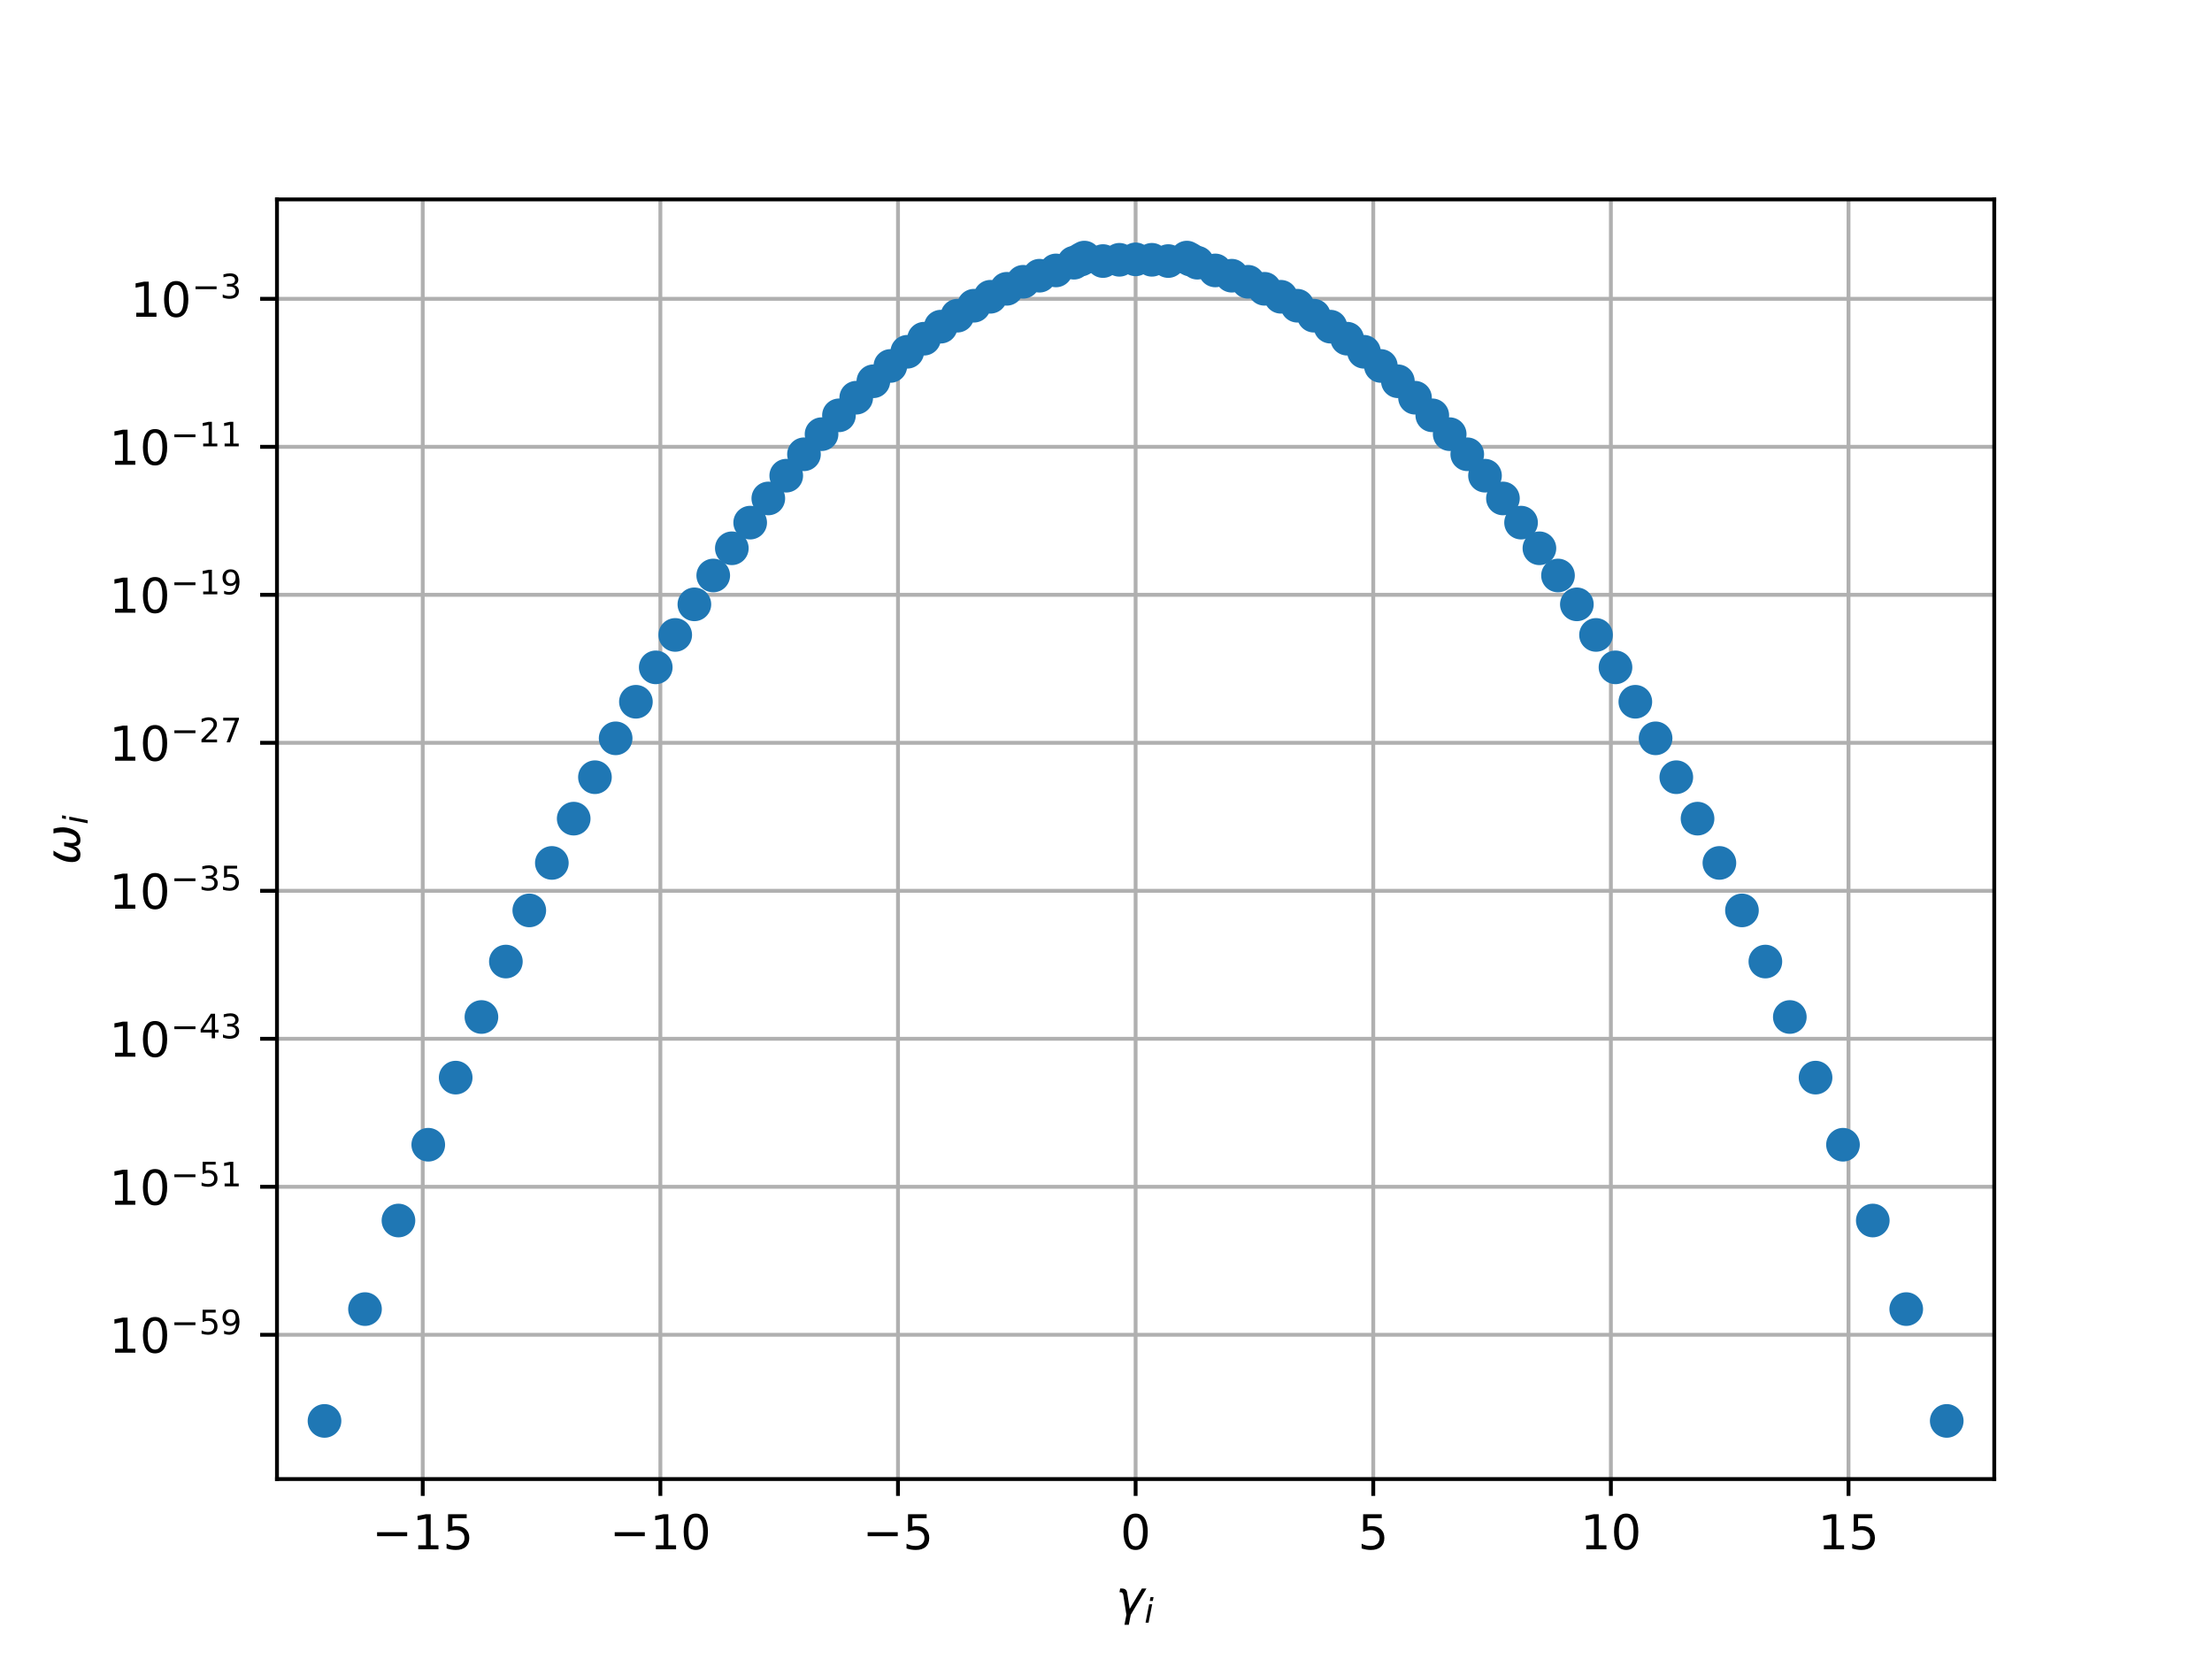 <?xml version="1.0" encoding="utf-8" standalone="no"?>
<!DOCTYPE svg PUBLIC "-//W3C//DTD SVG 1.1//EN"
  "http://www.w3.org/Graphics/SVG/1.1/DTD/svg11.dtd">
<!-- Created with matplotlib (http://matplotlib.org/) -->
<svg height="345pt" version="1.1" viewBox="0 0 460 345" width="460pt" xmlns="http://www.w3.org/2000/svg" xmlns:xlink="http://www.w3.org/1999/xlink">
 <defs>
  <style type="text/css">
*{stroke-linecap:butt;stroke-linejoin:round;}
  </style>
 </defs>
 <g id="figure_1">
  <g id="patch_1">
   <path d="M 0 345.6 
L 460.8 345.6 
L 460.8 0 
L 0 0 
z
" style="fill:#ffffff;"/>
  </g>
  <g id="axes_1">
   <g id="patch_2">
    <path d="M 57.6 307.584 
L 414.72 307.584 
L 414.72 41.472 
L 57.6 41.472 
z
" style="fill:#ffffff;"/>
   </g>
   <g id="matplotlib.axis_1">
    <g id="xtick_1">
     <g id="line2d_1">
      <path clip-path="url(#pdec50be5c0)" d="M 87.91 307.584 
L 87.91 41.472 
" style="fill:none;stroke:#b0b0b0;stroke-linecap:square;stroke-width:0.8;"/>
     </g>
     <g id="line2d_2">
      <defs>
       <path d="M 0 0 
L 0 3.5 
" id="m354dc495de" style="stroke:#000000;stroke-width:0.8;"/>
      </defs>
      <g>
       <use style="stroke:#000000;stroke-width:0.8;" x="87.91" xlink:href="#m354dc495de" y="307.584"/>
      </g>
     </g>
     <g id="text_1">
      <!-- −15 -->
      <defs>
       <path d="M 10.594 35.5 
L 73.188 35.5 
L 73.188 27.203 
L 10.594 27.203 
z
" id="DejaVuSans-2212"/>
       <path d="M 12.406 8.297 
L 28.516 8.297 
L 28.516 63.922 
L 10.984 60.406 
L 10.984 69.391 
L 28.422 72.906 
L 38.281 72.906 
L 38.281 8.297 
L 54.391 8.297 
L 54.391 0 
L 12.406 0 
z
" id="DejaVuSans-31"/>
       <path d="M 10.797 72.906 
L 49.516 72.906 
L 49.516 64.594 
L 19.828 64.594 
L 19.828 46.734 
Q 21.969 47.469 24.109 47.828 
Q 26.266 48.188 28.422 48.188 
Q 40.625 48.188 47.75 41.5 
Q 54.891 34.812 54.891 23.391 
Q 54.891 11.625 47.562 5.094 
Q 40.234 -1.422 26.906 -1.422 
Q 22.312 -1.422 17.547 -0.641 
Q 12.797 0.141 7.719 1.703 
L 7.719 11.625 
Q 12.109 9.234 16.797 8.062 
Q 21.484 6.891 26.703 6.891 
Q 35.156 6.891 40.078 11.328 
Q 45.016 15.766 45.016 23.391 
Q 45.016 31 40.078 35.438 
Q 35.156 39.891 26.703 39.891 
Q 22.75 39.891 18.812 39.016 
Q 14.891 38.141 10.797 36.281 
z
" id="DejaVuSans-35"/>
      </defs>
      <g transform="translate(77.358 322.182)scale(0.1 -0.1)">
       <use xlink:href="#DejaVuSans-2212"/>
       <use x="83.789" xlink:href="#DejaVuSans-31"/>
       <use x="147.412" xlink:href="#DejaVuSans-35"/>
      </g>
     </g>
    </g>
    <g id="xtick_2">
     <g id="line2d_3">
      <path clip-path="url(#pdec50be5c0)" d="M 137.327 307.584 
L 137.327 41.472 
" style="fill:none;stroke:#b0b0b0;stroke-linecap:square;stroke-width:0.8;"/>
     </g>
     <g id="line2d_4">
      <g>
       <use style="stroke:#000000;stroke-width:0.8;" x="137.327" xlink:href="#m354dc495de" y="307.584"/>
      </g>
     </g>
     <g id="text_2">
      <!-- −10 -->
      <defs>
       <path d="M 31.781 66.406 
Q 24.172 66.406 20.328 58.906 
Q 16.5 51.422 16.5 36.375 
Q 16.5 21.391 20.328 13.891 
Q 24.172 6.391 31.781 6.391 
Q 39.453 6.391 43.281 13.891 
Q 47.125 21.391 47.125 36.375 
Q 47.125 51.422 43.281 58.906 
Q 39.453 66.406 31.781 66.406 
M 31.781 74.219 
Q 44.047 74.219 50.516 64.516 
Q 56.984 54.828 56.984 36.375 
Q 56.984 17.969 50.516 8.266 
Q 44.047 -1.422 31.781 -1.422 
Q 19.531 -1.422 13.062 8.266 
Q 6.594 17.969 6.594 36.375 
Q 6.594 54.828 13.062 64.516 
Q 19.531 74.219 31.781 74.219 
" id="DejaVuSans-30"/>
      </defs>
      <g transform="translate(126.775 322.182)scale(0.1 -0.1)">
       <use xlink:href="#DejaVuSans-2212"/>
       <use x="83.789" xlink:href="#DejaVuSans-31"/>
       <use x="147.412" xlink:href="#DejaVuSans-30"/>
      </g>
     </g>
    </g>
    <g id="xtick_3">
     <g id="line2d_5">
      <path clip-path="url(#pdec50be5c0)" d="M 186.743 307.584 
L 186.743 41.472 
" style="fill:none;stroke:#b0b0b0;stroke-linecap:square;stroke-width:0.8;"/>
     </g>
     <g id="line2d_6">
      <g>
       <use style="stroke:#000000;stroke-width:0.8;" x="186.743" xlink:href="#m354dc495de" y="307.584"/>
      </g>
     </g>
     <g id="text_3">
      <!-- −5 -->
      <g transform="translate(179.372 322.182)scale(0.1 -0.1)">
       <use xlink:href="#DejaVuSans-2212"/>
       <use x="83.789" xlink:href="#DejaVuSans-35"/>
      </g>
     </g>
    </g>
    <g id="xtick_4">
     <g id="line2d_7">
      <path clip-path="url(#pdec50be5c0)" d="M 236.16 307.584 
L 236.16 41.472 
" style="fill:none;stroke:#b0b0b0;stroke-linecap:square;stroke-width:0.8;"/>
     </g>
     <g id="line2d_8">
      <g>
       <use style="stroke:#000000;stroke-width:0.8;" x="236.16" xlink:href="#m354dc495de" y="307.584"/>
      </g>
     </g>
     <g id="text_4">
      <!-- 0 -->
      <g transform="translate(232.979 322.182)scale(0.1 -0.1)">
       <use xlink:href="#DejaVuSans-30"/>
      </g>
     </g>
    </g>
    <g id="xtick_5">
     <g id="line2d_9">
      <path clip-path="url(#pdec50be5c0)" d="M 285.577 307.584 
L 285.577 41.472 
" style="fill:none;stroke:#b0b0b0;stroke-linecap:square;stroke-width:0.8;"/>
     </g>
     <g id="line2d_10">
      <g>
       <use style="stroke:#000000;stroke-width:0.8;" x="285.577" xlink:href="#m354dc495de" y="307.584"/>
      </g>
     </g>
     <g id="text_5">
      <!-- 5 -->
      <g transform="translate(282.395 322.182)scale(0.1 -0.1)">
       <use xlink:href="#DejaVuSans-35"/>
      </g>
     </g>
    </g>
    <g id="xtick_6">
     <g id="line2d_11">
      <path clip-path="url(#pdec50be5c0)" d="M 334.993 307.584 
L 334.993 41.472 
" style="fill:none;stroke:#b0b0b0;stroke-linecap:square;stroke-width:0.8;"/>
     </g>
     <g id="line2d_12">
      <g>
       <use style="stroke:#000000;stroke-width:0.8;" x="334.993" xlink:href="#m354dc495de" y="307.584"/>
      </g>
     </g>
     <g id="text_6">
      <!-- 10 -->
      <g transform="translate(328.631 322.182)scale(0.1 -0.1)">
       <use xlink:href="#DejaVuSans-31"/>
       <use x="63.623" xlink:href="#DejaVuSans-30"/>
      </g>
     </g>
    </g>
    <g id="xtick_7">
     <g id="line2d_13">
      <path clip-path="url(#pdec50be5c0)" d="M 384.41 307.584 
L 384.41 41.472 
" style="fill:none;stroke:#b0b0b0;stroke-linecap:square;stroke-width:0.8;"/>
     </g>
     <g id="line2d_14">
      <g>
       <use style="stroke:#000000;stroke-width:0.8;" x="384.41" xlink:href="#m354dc495de" y="307.584"/>
      </g>
     </g>
     <g id="text_7">
      <!-- 15 -->
      <g transform="translate(378.047 322.182)scale(0.1 -0.1)">
       <use xlink:href="#DejaVuSans-31"/>
       <use x="63.623" xlink:href="#DejaVuSans-35"/>
      </g>
     </g>
    </g>
    <g id="text_8">
     <!-- $\gamma_i$ -->
     <defs>
      <path d="M 23.297 46.094 
L 28.719 12.312 
L 54 54.688 
L 63.531 54.688 
L 30.812 0 
L 26.766 -20.797 
L 17.781 -20.797 
L 21.828 0 
L 15.438 40.828 
Q 14.453 46.969 9.812 46.969 
L 7.422 46.969 
L 8.891 54.688 
L 12.312 54.688 
Q 21.922 54.688 23.297 46.094 
" id="DejaVuSans-Oblique-3b3"/>
      <path d="M 18.312 75.984 
L 27.297 75.984 
L 25.094 64.594 
L 16.109 64.594 
z
M 14.203 54.688 
L 23.188 54.688 
L 12.5 0 
L 3.516 0 
z
" id="DejaVuSans-Oblique-69"/>
     </defs>
     <g transform="translate(232.06 335.84)scale(0.1 -0.1)">
      <use transform="translate(0 0.312)" xlink:href="#DejaVuSans-Oblique-3b3"/>
      <use transform="translate(59.18 -16.094)scale(0.7)" xlink:href="#DejaVuSans-Oblique-69"/>
     </g>
    </g>
   </g>
   <g id="matplotlib.axis_2">
    <g id="ytick_1">
     <g id="line2d_15">
      <path clip-path="url(#pdec50be5c0)" d="M 57.6 277.579 
L 414.72 277.579 
" style="fill:none;stroke:#b0b0b0;stroke-linecap:square;stroke-width:0.8;"/>
     </g>
     <g id="line2d_16">
      <defs>
       <path d="M 0 0 
L -3.5 0 
" id="mb6726f2d7f" style="stroke:#000000;stroke-width:0.8;"/>
      </defs>
      <g>
       <use style="stroke:#000000;stroke-width:0.8;" x="57.6" xlink:href="#mb6726f2d7f" y="277.579"/>
      </g>
     </g>
     <g id="text_9">
      <!-- ${10^{-59}}$ -->
      <defs>
       <path d="M 10.984 1.516 
L 10.984 10.5 
Q 14.703 8.734 18.5 7.812 
Q 22.312 6.891 25.984 6.891 
Q 35.75 6.891 40.891 13.453 
Q 46.047 20.016 46.781 33.406 
Q 43.953 29.203 39.594 26.953 
Q 35.25 24.703 29.984 24.703 
Q 19.047 24.703 12.672 31.312 
Q 6.297 37.938 6.297 49.422 
Q 6.297 60.641 12.938 67.422 
Q 19.578 74.219 30.609 74.219 
Q 43.266 74.219 49.922 64.516 
Q 56.594 54.828 56.594 36.375 
Q 56.594 19.141 48.406 8.859 
Q 40.234 -1.422 26.422 -1.422 
Q 22.703 -1.422 18.891 -0.688 
Q 15.094 0.047 10.984 1.516 
M 30.609 32.422 
Q 37.25 32.422 41.125 36.953 
Q 45.016 41.5 45.016 49.422 
Q 45.016 57.281 41.125 61.844 
Q 37.25 66.406 30.609 66.406 
Q 23.969 66.406 20.094 61.844 
Q 16.219 57.281 16.219 49.422 
Q 16.219 41.5 20.094 36.953 
Q 23.969 32.422 30.609 32.422 
" id="DejaVuSans-39"/>
      </defs>
      <g transform="translate(22.7 281.378)scale(0.1 -0.1)">
       <use transform="translate(0 0.766)" xlink:href="#DejaVuSans-31"/>
       <use transform="translate(63.623 0.766)" xlink:href="#DejaVuSans-30"/>
       <use transform="translate(128.203 39.047)scale(0.7)" xlink:href="#DejaVuSans-2212"/>
       <use transform="translate(186.855 39.047)scale(0.7)" xlink:href="#DejaVuSans-35"/>
       <use transform="translate(231.337 39.047)scale(0.7)" xlink:href="#DejaVuSans-39"/>
      </g>
     </g>
    </g>
    <g id="ytick_2">
     <g id="line2d_17">
      <path clip-path="url(#pdec50be5c0)" d="M 57.6 246.802 
L 414.72 246.802 
" style="fill:none;stroke:#b0b0b0;stroke-linecap:square;stroke-width:0.8;"/>
     </g>
     <g id="line2d_18">
      <g>
       <use style="stroke:#000000;stroke-width:0.8;" x="57.6" xlink:href="#mb6726f2d7f" y="246.802"/>
      </g>
     </g>
     <g id="text_10">
      <!-- ${10^{-51}}$ -->
      <g transform="translate(22.7 250.602)scale(0.1 -0.1)">
       <use transform="translate(0 0.684)" xlink:href="#DejaVuSans-31"/>
       <use transform="translate(63.623 0.684)" xlink:href="#DejaVuSans-30"/>
       <use transform="translate(128.203 38.966)scale(0.7)" xlink:href="#DejaVuSans-2212"/>
       <use transform="translate(186.855 38.966)scale(0.7)" xlink:href="#DejaVuSans-35"/>
       <use transform="translate(231.392 38.966)scale(0.7)" xlink:href="#DejaVuSans-31"/>
      </g>
     </g>
    </g>
    <g id="ytick_3">
     <g id="line2d_19">
      <path clip-path="url(#pdec50be5c0)" d="M 57.6 216.026 
L 414.72 216.026 
" style="fill:none;stroke:#b0b0b0;stroke-linecap:square;stroke-width:0.8;"/>
     </g>
     <g id="line2d_20">
      <g>
       <use style="stroke:#000000;stroke-width:0.8;" x="57.6" xlink:href="#mb6726f2d7f" y="216.026"/>
      </g>
     </g>
     <g id="text_11">
      <!-- ${10^{-43}}$ -->
      <defs>
       <path d="M 37.797 64.312 
L 12.891 25.391 
L 37.797 25.391 
z
M 35.203 72.906 
L 47.609 72.906 
L 47.609 25.391 
L 58.016 25.391 
L 58.016 17.188 
L 47.609 17.188 
L 47.609 0 
L 37.797 0 
L 37.797 17.188 
L 4.891 17.188 
L 4.891 26.703 
z
" id="DejaVuSans-34"/>
       <path d="M 40.578 39.312 
Q 47.656 37.797 51.625 33 
Q 55.609 28.219 55.609 21.188 
Q 55.609 10.406 48.188 4.484 
Q 40.766 -1.422 27.094 -1.422 
Q 22.516 -1.422 17.656 -0.516 
Q 12.797 0.391 7.625 2.203 
L 7.625 11.719 
Q 11.719 9.328 16.594 8.109 
Q 21.484 6.891 26.812 6.891 
Q 36.078 6.891 40.938 10.547 
Q 45.797 14.203 45.797 21.188 
Q 45.797 27.641 41.281 31.266 
Q 36.766 34.906 28.719 34.906 
L 20.219 34.906 
L 20.219 43.016 
L 29.109 43.016 
Q 36.375 43.016 40.234 45.922 
Q 44.094 48.828 44.094 54.297 
Q 44.094 59.906 40.109 62.906 
Q 36.141 65.922 28.719 65.922 
Q 24.656 65.922 20.016 65.031 
Q 15.375 64.156 9.812 62.312 
L 9.812 71.094 
Q 15.438 72.656 20.344 73.438 
Q 25.25 74.219 29.594 74.219 
Q 40.828 74.219 47.359 69.109 
Q 53.906 64.016 53.906 55.328 
Q 53.906 49.266 50.438 45.094 
Q 46.969 40.922 40.578 39.312 
" id="DejaVuSans-33"/>
      </defs>
      <g transform="translate(22.7 219.825)scale(0.1 -0.1)">
       <use transform="translate(0 0.766)" xlink:href="#DejaVuSans-31"/>
       <use transform="translate(63.623 0.766)" xlink:href="#DejaVuSans-30"/>
       <use transform="translate(128.203 39.047)scale(0.7)" xlink:href="#DejaVuSans-2212"/>
       <use transform="translate(186.855 39.047)scale(0.7)" xlink:href="#DejaVuSans-34"/>
       <use transform="translate(231.392 39.047)scale(0.7)" xlink:href="#DejaVuSans-33"/>
      </g>
     </g>
    </g>
    <g id="ytick_4">
     <g id="line2d_21">
      <path clip-path="url(#pdec50be5c0)" d="M 57.6 185.25 
L 414.72 185.25 
" style="fill:none;stroke:#b0b0b0;stroke-linecap:square;stroke-width:0.8;"/>
     </g>
     <g id="line2d_22">
      <g>
       <use style="stroke:#000000;stroke-width:0.8;" x="57.6" xlink:href="#mb6726f2d7f" y="185.25"/>
      </g>
     </g>
     <g id="text_12">
      <!-- ${10^{-35}}$ -->
      <g transform="translate(22.7 189.049)scale(0.1 -0.1)">
       <use transform="translate(0 0.766)" xlink:href="#DejaVuSans-31"/>
       <use transform="translate(63.623 0.766)" xlink:href="#DejaVuSans-30"/>
       <use transform="translate(128.203 39.047)scale(0.7)" xlink:href="#DejaVuSans-2212"/>
       <use transform="translate(186.855 39.047)scale(0.7)" xlink:href="#DejaVuSans-33"/>
       <use transform="translate(231.392 39.047)scale(0.7)" xlink:href="#DejaVuSans-35"/>
      </g>
     </g>
    </g>
    <g id="ytick_5">
     <g id="line2d_23">
      <path clip-path="url(#pdec50be5c0)" d="M 57.6 154.473 
L 414.72 154.473 
" style="fill:none;stroke:#b0b0b0;stroke-linecap:square;stroke-width:0.8;"/>
     </g>
     <g id="line2d_24">
      <g>
       <use style="stroke:#000000;stroke-width:0.8;" x="57.6" xlink:href="#mb6726f2d7f" y="154.473"/>
      </g>
     </g>
     <g id="text_13">
      <!-- ${10^{-27}}$ -->
      <defs>
       <path d="M 19.188 8.297 
L 53.609 8.297 
L 53.609 0 
L 7.328 0 
L 7.328 8.297 
Q 12.938 14.109 22.625 23.891 
Q 32.328 33.688 34.812 36.531 
Q 39.547 41.844 41.422 45.531 
Q 43.312 49.219 43.312 52.781 
Q 43.312 58.594 39.234 62.25 
Q 35.156 65.922 28.609 65.922 
Q 23.969 65.922 18.812 64.312 
Q 13.672 62.703 7.812 59.422 
L 7.812 69.391 
Q 13.766 71.781 18.938 73 
Q 24.125 74.219 28.422 74.219 
Q 39.75 74.219 46.484 68.547 
Q 53.219 62.891 53.219 53.422 
Q 53.219 48.922 51.531 44.891 
Q 49.859 40.875 45.406 35.406 
Q 44.188 33.984 37.641 27.219 
Q 31.109 20.453 19.188 8.297 
" id="DejaVuSans-32"/>
       <path d="M 8.203 72.906 
L 55.078 72.906 
L 55.078 68.703 
L 28.609 0 
L 18.312 0 
L 43.219 64.594 
L 8.203 64.594 
z
" id="DejaVuSans-37"/>
      </defs>
      <g transform="translate(22.7 158.272)scale(0.1 -0.1)">
       <use transform="translate(0 0.766)" xlink:href="#DejaVuSans-31"/>
       <use transform="translate(63.623 0.766)" xlink:href="#DejaVuSans-30"/>
       <use transform="translate(128.203 39.047)scale(0.7)" xlink:href="#DejaVuSans-2212"/>
       <use transform="translate(186.855 39.047)scale(0.7)" xlink:href="#DejaVuSans-32"/>
       <use transform="translate(231.392 39.047)scale(0.7)" xlink:href="#DejaVuSans-37"/>
      </g>
     </g>
    </g>
    <g id="ytick_6">
     <g id="line2d_25">
      <path clip-path="url(#pdec50be5c0)" d="M 57.6 123.697 
L 414.72 123.697 
" style="fill:none;stroke:#b0b0b0;stroke-linecap:square;stroke-width:0.8;"/>
     </g>
     <g id="line2d_26">
      <g>
       <use style="stroke:#000000;stroke-width:0.8;" x="57.6" xlink:href="#mb6726f2d7f" y="123.697"/>
      </g>
     </g>
     <g id="text_14">
      <!-- ${10^{-19}}$ -->
      <g transform="translate(22.7 127.496)scale(0.1 -0.1)">
       <use transform="translate(0 0.766)" xlink:href="#DejaVuSans-31"/>
       <use transform="translate(63.623 0.766)" xlink:href="#DejaVuSans-30"/>
       <use transform="translate(128.203 39.047)scale(0.7)" xlink:href="#DejaVuSans-2212"/>
       <use transform="translate(186.855 39.047)scale(0.7)" xlink:href="#DejaVuSans-31"/>
       <use transform="translate(231.392 39.047)scale(0.7)" xlink:href="#DejaVuSans-39"/>
      </g>
     </g>
    </g>
    <g id="ytick_7">
     <g id="line2d_27">
      <path clip-path="url(#pdec50be5c0)" d="M 57.6 92.92 
L 414.72 92.92 
" style="fill:none;stroke:#b0b0b0;stroke-linecap:square;stroke-width:0.8;"/>
     </g>
     <g id="line2d_28">
      <g>
       <use style="stroke:#000000;stroke-width:0.8;" x="57.6" xlink:href="#mb6726f2d7f" y="92.92"/>
      </g>
     </g>
     <g id="text_15">
      <!-- ${10^{-11}}$ -->
      <g transform="translate(22.7 96.72)scale(0.1 -0.1)">
       <use transform="translate(0 0.684)" xlink:href="#DejaVuSans-31"/>
       <use transform="translate(63.623 0.684)" xlink:href="#DejaVuSans-30"/>
       <use transform="translate(128.203 38.966)scale(0.7)" xlink:href="#DejaVuSans-2212"/>
       <use transform="translate(186.855 38.966)scale(0.7)" xlink:href="#DejaVuSans-31"/>
       <use transform="translate(231.392 38.966)scale(0.7)" xlink:href="#DejaVuSans-31"/>
      </g>
     </g>
    </g>
    <g id="ytick_8">
     <g id="line2d_29">
      <path clip-path="url(#pdec50be5c0)" d="M 57.6 62.144 
L 414.72 62.144 
" style="fill:none;stroke:#b0b0b0;stroke-linecap:square;stroke-width:0.8;"/>
     </g>
     <g id="line2d_30">
      <g>
       <use style="stroke:#000000;stroke-width:0.8;" x="57.6" xlink:href="#mb6726f2d7f" y="62.144"/>
      </g>
     </g>
     <g id="text_16">
      <!-- ${10^{-3}}$ -->
      <g transform="translate(27.1 65.943)scale(0.1 -0.1)">
       <use transform="translate(0 0.766)" xlink:href="#DejaVuSans-31"/>
       <use transform="translate(63.623 0.766)" xlink:href="#DejaVuSans-30"/>
       <use transform="translate(128.203 39.047)scale(0.7)" xlink:href="#DejaVuSans-2212"/>
       <use transform="translate(186.855 39.047)scale(0.7)" xlink:href="#DejaVuSans-33"/>
      </g>
     </g>
    </g>
    <g id="text_17">
     <!-- $\omega_i$ -->
     <defs>
      <path d="M 21.391 -1.422 
Q 1.125 -1.422 6.781 27.594 
Q 8.984 39.062 19.625 54.688 
L 29.297 54.688 
Q 19.234 39.062 17 27.344 
Q 12.797 6.203 23.734 6.203 
Q 33.844 6.203 38.719 32.469 
L 47.016 32.469 
Q 41.703 6.062 51.812 6.203 
Q 62.703 6.297 66.797 27.344 
Q 69.047 39.062 65.141 54.688 
L 74.812 54.688 
Q 79.297 39.062 77.094 27.594 
Q 71.531 -1.469 51.219 -1.422 
Q 37.938 -1.375 39.109 13.188 
Q 34.281 -1.422 21.391 -1.422 
" id="DejaVuSans-Oblique-3c9"/>
     </defs>
     <g transform="translate(16.62 179.828)rotate(-90)scale(0.1 -0.1)">
      <use transform="translate(0 0.312)" xlink:href="#DejaVuSans-Oblique-3c9"/>
      <use transform="translate(83.74 -16.094)scale(0.7)" xlink:href="#DejaVuSans-Oblique-69"/>
     </g>
    </g>
   </g>
   <g id="line2d_31">
    <defs>
     <path d="M 0 3 
C 0.796 3 1.559 2.684 2.121 2.121 
C 2.684 1.559 3 0.796 3 0 
C 3 -0.796 2.684 -1.559 2.121 -2.121 
C 1.559 -2.684 0.796 -3 0 -3 
C -0.796 -3 -1.559 -2.684 -2.121 -2.121 
C -2.684 -1.559 -3 -0.796 -3 0 
C -3 0.796 -2.684 1.559 -2.121 2.121 
C -1.559 2.684 -0.796 3 0 3 
z
" id="mf7e488af6a" style="stroke:#1f77b4;"/>
    </defs>
    <g clip-path="url(#pdec50be5c0)">
     <use style="fill:#1f77b4;stroke:#1f77b4;" x="357.56" xlink:href="#mf7e488af6a" y="179.452"/>
     <use style="fill:#1f77b4;stroke:#1f77b4;" x="67.483" xlink:href="#mf7e488af6a" y="295.488"/>
     <use style="fill:#1f77b4;stroke:#1f77b4;" x="110.068" xlink:href="#mf7e488af6a" y="189.326"/>
     <use style="fill:#1f77b4;stroke:#1f77b4;" x="119.304" xlink:href="#mf7e488af6a" y="170.243"/>
     <use style="fill:#1f77b4;stroke:#1f77b4;" x="340.079" xlink:href="#mf7e488af6a" y="145.938"/>
     <use style="fill:#1f77b4;stroke:#1f77b4;" x="178.059" xlink:href="#mf7e488af6a" y="82.706"/>
     <use style="fill:#1f77b4;stroke:#1f77b4;" x="383.262" xlink:href="#mf7e488af6a" y="238.055"/>
     <use style="fill:#1f77b4;stroke:#1f77b4;" x="389.459" xlink:href="#mf7e488af6a" y="253.816"/>
     <use style="fill:#1f77b4;stroke:#1f77b4;" x="199.093" xlink:href="#mf7e488af6a" y="65.649"/>
     <use style="fill:#1f77b4;stroke:#1f77b4;" x="89.058" xlink:href="#mf7e488af6a" y="238.055"/>
     <use style="fill:#1f77b4;stroke:#1f77b4;" x="276.681" xlink:href="#mf7e488af6a" y="67.933"/>
     <use style="fill:#1f77b4;stroke:#1f77b4;" x="114.76" xlink:href="#mf7e488af6a" y="179.452"/>
     <use style="fill:#1f77b4;stroke:#1f77b4;" x="82.861" xlink:href="#mf7e488af6a" y="253.816"/>
     <use style="fill:#1f77b4;stroke:#1f77b4;" x="181.623" xlink:href="#mf7e488af6a" y="79.286"/>
     <use style="fill:#1f77b4;stroke:#1f77b4;" x="140.418" xlink:href="#mf7e488af6a" y="132.037"/>
     <use style="fill:#1f77b4;stroke:#1f77b4;" x="327.919" xlink:href="#mf7e488af6a" y="125.677"/>
     <use style="fill:#1f77b4;stroke:#1f77b4;" x="148.323" xlink:href="#mf7e488af6a" y="119.678"/>
     <use style="fill:#1f77b4;stroke:#1f77b4;" x="152.189" xlink:href="#mf7e488af6a" y="114.02"/>
     <use style="fill:#1f77b4;stroke:#1f77b4;" x="223.332" xlink:href="#mf7e488af6a" y="54.631"/>
     <use style="fill:#1f77b4;stroke:#1f77b4;" x="323.997" xlink:href="#mf7e488af6a" y="119.678"/>
     <use style="fill:#1f77b4;stroke:#1f77b4;" x="105.2" xlink:href="#mf7e488af6a" y="199.962"/>
     <use style="fill:#1f77b4;stroke:#1f77b4;" x="404.837" xlink:href="#mf7e488af6a" y="295.488"/>
     <use style="fill:#1f77b4;stroke:#1f77b4;" x="144.401" xlink:href="#mf7e488af6a" y="125.677"/>
     <use style="fill:#1f77b4;stroke:#1f77b4;" x="377.557" xlink:href="#mf7e488af6a" y="224.098"/>
     <use style="fill:#1f77b4;stroke:#1f77b4;" x="75.905" xlink:href="#mf7e488af6a" y="272.235"/>
     <use style="fill:#1f77b4;stroke:#1f77b4;" x="316.315" xlink:href="#mf7e488af6a" y="108.684"/>
     <use style="fill:#1f77b4;stroke:#1f77b4;" x="362.252" xlink:href="#mf7e488af6a" y="189.326"/>
     <use style="fill:#1f77b4;stroke:#1f77b4;" x="266.366" xlink:href="#mf7e488af6a" y="61.716"/>
     <use style="fill:#1f77b4;stroke:#1f77b4;" x="170.847" xlink:href="#mf7e488af6a" y="90.29"/>
     <use style="fill:#1f77b4;stroke:#1f77b4;" x="353.016" xlink:href="#mf7e488af6a" y="170.243"/>
     <use style="fill:#1f77b4;stroke:#1f77b4;" x="202.531" xlink:href="#mf7e488af6a" y="63.578"/>
     <use style="fill:#1f77b4;stroke:#1f77b4;" x="294.261" xlink:href="#mf7e488af6a" y="82.706"/>
     <use style="fill:#1f77b4;stroke:#1f77b4;" x="132.241" xlink:href="#mf7e488af6a" y="145.938"/>
     <use style="fill:#1f77b4;stroke:#1f77b4;" x="396.415" xlink:href="#mf7e488af6a" y="272.235"/>
     <use style="fill:#1f77b4;stroke:#1f77b4;" x="205.954" xlink:href="#mf7e488af6a" y="61.716"/>
     <use style="fill:#1f77b4;stroke:#1f77b4;" x="367.12" xlink:href="#mf7e488af6a" y="199.962"/>
     <use style="fill:#1f77b4;stroke:#1f77b4;" x="216.171" xlink:href="#mf7e488af6a" y="57.335"/>
     <use style="fill:#1f77b4;stroke:#1f77b4;" x="372.204" xlink:href="#mf7e488af6a" y="211.492"/>
     <use style="fill:#1f77b4;stroke:#1f77b4;" x="252.724" xlink:href="#mf7e488af6a" y="56.238"/>
     <use style="fill:#1f77b4;stroke:#1f77b4;" x="94.763" xlink:href="#mf7e488af6a" y="224.098"/>
     <use style="fill:#1f77b4;stroke:#1f77b4;" x="229.374" xlink:href="#mf7e488af6a" y="54.289"/>
     <use style="fill:#1f77b4;stroke:#1f77b4;" x="128.029" xlink:href="#mf7e488af6a" y="153.54"/>
     <use style="fill:#1f77b4;stroke:#1f77b4;" x="301.473" xlink:href="#mf7e488af6a" y="90.29"/>
     <use style="fill:#1f77b4;stroke:#1f77b4;" x="305.127" xlink:href="#mf7e488af6a" y="94.471"/>
     <use style="fill:#1f77b4;stroke:#1f77b4;" x="123.722" xlink:href="#mf7e488af6a" y="161.626"/>
     <use style="fill:#1f77b4;stroke:#1f77b4;" x="188.675" xlink:href="#mf7e488af6a" y="73.155"/>
     <use style="fill:#1f77b4;stroke:#1f77b4;" x="344.291" xlink:href="#mf7e488af6a" y="153.54"/>
     <use style="fill:#1f77b4;stroke:#1f77b4;" x="100.116" xlink:href="#mf7e488af6a" y="211.492"/>
     <use style="fill:#1f77b4;stroke:#1f77b4;" x="248.988" xlink:href="#mf7e488af6a" y="54.631"/>
     <use style="fill:#1f77b4;stroke:#1f77b4;" x="290.697" xlink:href="#mf7e488af6a" y="79.286"/>
     <use style="fill:#1f77b4;stroke:#1f77b4;" x="136.367" xlink:href="#mf7e488af6a" y="138.781"/>
     <use style="fill:#1f77b4;stroke:#1f77b4;" x="195.639" xlink:href="#mf7e488af6a" y="67.933"/>
     <use style="fill:#1f77b4;stroke:#1f77b4;" x="219.596" xlink:href="#mf7e488af6a" y="56.238"/>
     <use style="fill:#1f77b4;stroke:#1f77b4;" x="163.504" xlink:href="#mf7e488af6a" y="98.923"/>
     <use style="fill:#1f77b4;stroke:#1f77b4;" x="283.645" xlink:href="#mf7e488af6a" y="73.155"/>
     <use style="fill:#1f77b4;stroke:#1f77b4;" x="167.193" xlink:href="#mf7e488af6a" y="94.471"/>
     <use style="fill:#1f77b4;stroke:#1f77b4;" x="209.365" xlink:href="#mf7e488af6a" y="60.058"/>
     <use style="fill:#1f77b4;stroke:#1f77b4;" x="335.953" xlink:href="#mf7e488af6a" y="138.781"/>
     <use style="fill:#1f77b4;stroke:#1f77b4;" x="262.955" xlink:href="#mf7e488af6a" y="60.058"/>
     <use style="fill:#1f77b4;stroke:#1f77b4;" x="242.946" xlink:href="#mf7e488af6a" y="54.289"/>
     <use style="fill:#1f77b4;stroke:#1f77b4;" x="308.816" xlink:href="#mf7e488af6a" y="98.923"/>
     <use style="fill:#1f77b4;stroke:#1f77b4;" x="174.468" xlink:href="#mf7e488af6a" y="86.371"/>
     <use style="fill:#1f77b4;stroke:#1f77b4;" x="320.131" xlink:href="#mf7e488af6a" y="114.02"/>
     <use style="fill:#1f77b4;stroke:#1f77b4;" x="156.005" xlink:href="#mf7e488af6a" y="108.684"/>
     <use style="fill:#1f77b4;stroke:#1f77b4;" x="280.153" xlink:href="#mf7e488af6a" y="70.433"/>
     <use style="fill:#1f77b4;stroke:#1f77b4;" x="259.551" xlink:href="#mf7e488af6a" y="58.6"/>
     <use style="fill:#1f77b4;stroke:#1f77b4;" x="331.902" xlink:href="#mf7e488af6a" y="132.037"/>
     <use style="fill:#1f77b4;stroke:#1f77b4;" x="212.769" xlink:href="#mf7e488af6a" y="58.6"/>
     <use style="fill:#1f77b4;stroke:#1f77b4;" x="297.852" xlink:href="#mf7e488af6a" y="86.371"/>
     <use style="fill:#1f77b4;stroke:#1f77b4;" x="312.545" xlink:href="#mf7e488af6a" y="103.657"/>
     <use style="fill:#1f77b4;stroke:#1f77b4;" x="246.817" xlink:href="#mf7e488af6a" y="53.568"/>
     <use style="fill:#1f77b4;stroke:#1f77b4;" x="159.775" xlink:href="#mf7e488af6a" y="103.657"/>
     <use style="fill:#1f77b4;stroke:#1f77b4;" x="348.598" xlink:href="#mf7e488af6a" y="161.626"/>
     <use style="fill:#1f77b4;stroke:#1f77b4;" x="185.161" xlink:href="#mf7e488af6a" y="76.104"/>
     <use style="fill:#1f77b4;stroke:#1f77b4;" x="273.227" xlink:href="#mf7e488af6a" y="65.649"/>
     <use style="fill:#1f77b4;stroke:#1f77b4;" x="287.159" xlink:href="#mf7e488af6a" y="76.104"/>
     <use style="fill:#1f77b4;stroke:#1f77b4;" x="256.149" xlink:href="#mf7e488af6a" y="57.335"/>
     <use style="fill:#1f77b4;stroke:#1f77b4;" x="247.569" xlink:href="#mf7e488af6a" y="53.985"/>
     <use style="fill:#1f77b4;stroke:#1f77b4;" x="192.167" xlink:href="#mf7e488af6a" y="70.433"/>
     <use style="fill:#1f77b4;stroke:#1f77b4;" x="269.789" xlink:href="#mf7e488af6a" y="63.578"/>
     <use style="fill:#1f77b4;stroke:#1f77b4;" x="224.751" xlink:href="#mf7e488af6a" y="53.985"/>
     <use style="fill:#1f77b4;stroke:#1f77b4;" x="239.537" xlink:href="#mf7e488af6a" y="54.026"/>
     <use style="fill:#1f77b4;stroke:#1f77b4;" x="236.16" xlink:href="#mf7e488af6a" y="53.934"/>
     <use style="fill:#1f77b4;stroke:#1f77b4;" x="232.783" xlink:href="#mf7e488af6a" y="54.026"/>
     <use style="fill:#1f77b4;stroke:#1f77b4;" x="225.503" xlink:href="#mf7e488af6a" y="53.568"/>
    </g>
   </g>
   <g id="patch_3">
    <path d="M 57.6 307.584 
L 57.6 41.472 
" style="fill:none;stroke:#000000;stroke-linecap:square;stroke-linejoin:miter;stroke-width:0.8;"/>
   </g>
   <g id="patch_4">
    <path d="M 414.72 307.584 
L 414.72 41.472 
" style="fill:none;stroke:#000000;stroke-linecap:square;stroke-linejoin:miter;stroke-width:0.8;"/>
   </g>
   <g id="patch_5">
    <path d="M 57.6 307.584 
L 414.72 307.584 
" style="fill:none;stroke:#000000;stroke-linecap:square;stroke-linejoin:miter;stroke-width:0.8;"/>
   </g>
   <g id="patch_6">
    <path d="M 57.6 41.472 
L 414.72 41.472 
" style="fill:none;stroke:#000000;stroke-linecap:square;stroke-linejoin:miter;stroke-width:0.8;"/>
   </g>
  </g>
 </g>
 <defs>
  <clipPath id="pdec50be5c0">
   <rect height="266.112" width="357.12" x="57.6" y="41.472"/>
  </clipPath>
 </defs>
</svg>
